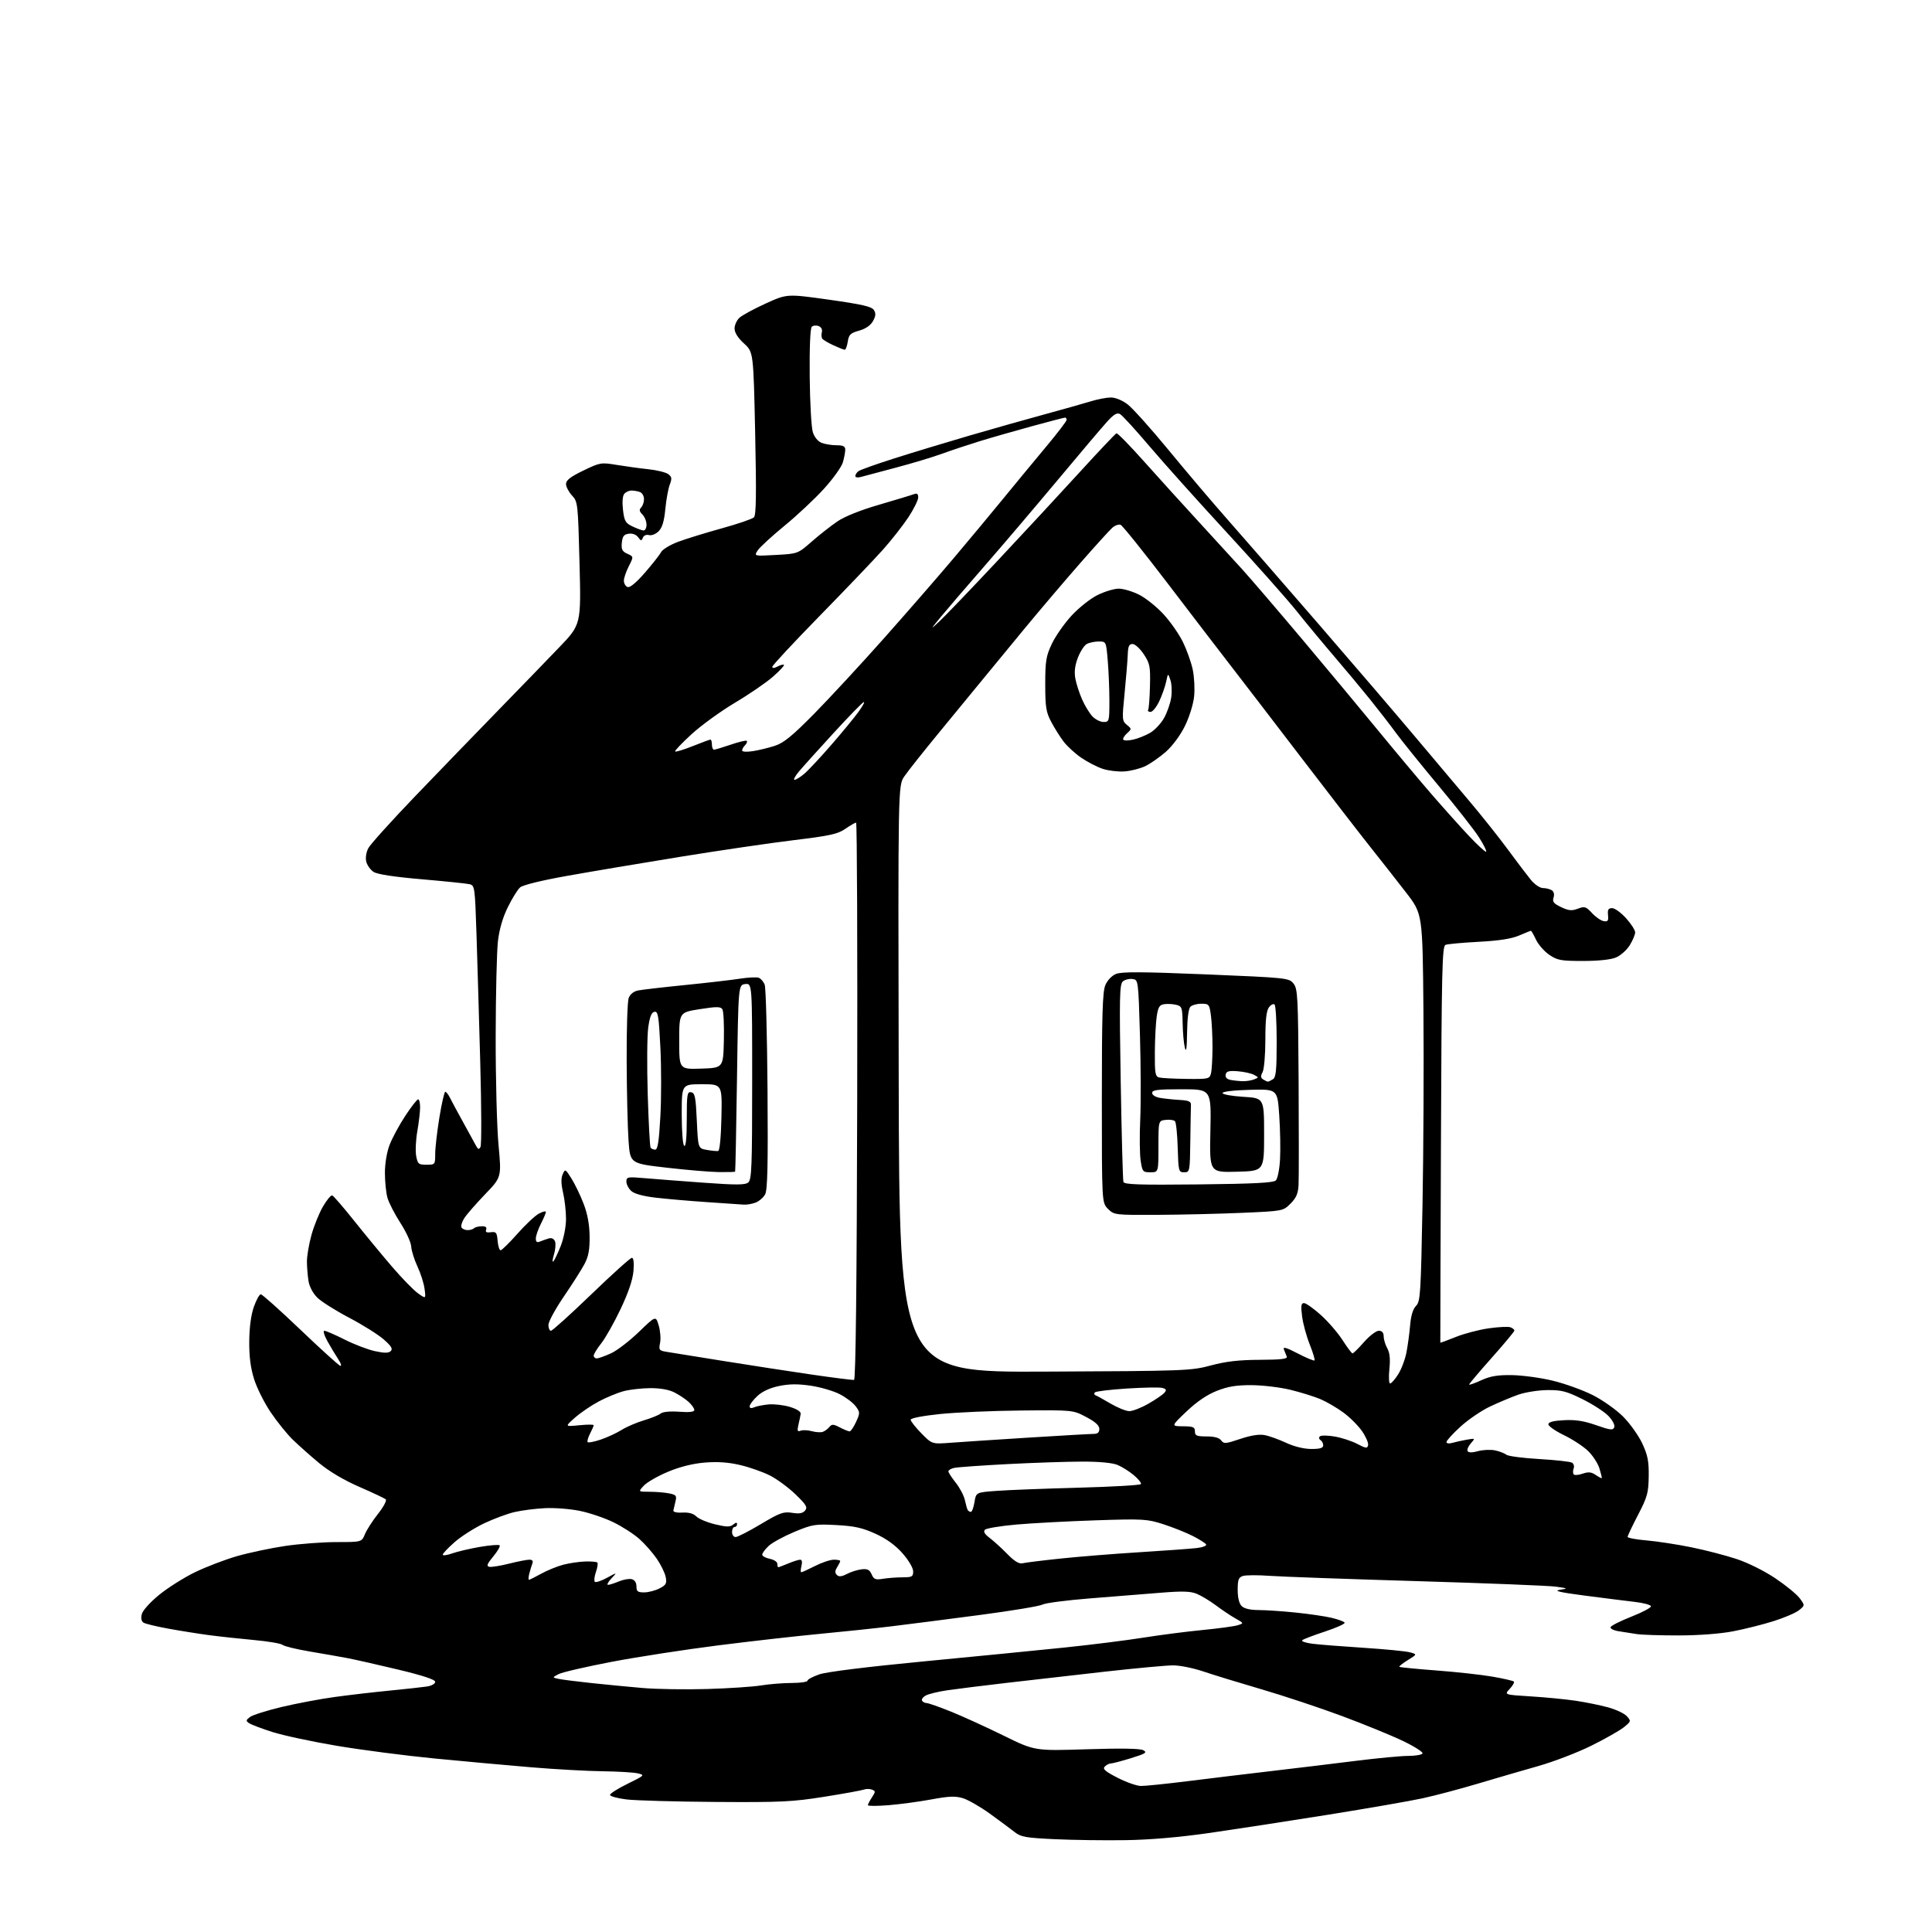 <?xml version="1.0" encoding="UTF-8" standalone="no"?>
<svg 
  version="1.1" 
  xmlns="http://www.w3.org/2000/svg" 
  xmlns:xlink="http://www.w3.org/1999/xlink" 
  xmlns:svg="http://www.w3.org/2000/svg"
  xmlns:rdf="http://www.w3.org/1999/02/22-rdf-syntax-ns#"
  xmlns:cc="http://creativecommons.org/ns#"
  xmlns:dc="http://purl.org/dc/elements/1.1/"
  viewBox="0 0 768 768"
  width="768"
  height="768"
>
<style>svg {background-color: white; }</style>"
<path stroke="none" fill="black" fill-rule="evenodd" d="M447.50,731.49C439.25,731.62 426.57,731.45 419.32,731.11C407.71,730.57 405.80,730.23 403.32,728.26C401.77,727.04 397.36,723.76 393.51,720.98C389.67,718.21 384.82,715.43 382.74,714.80C379.73,713.90 377.15,714.01 370.23,715.30C365.43,716.19 357.79,717.22 353.25,717.59C348.71,717.96 345.00,717.96 345.00,717.59C345.00,717.23 345.72,715.83 346.61,714.48C348.09,712.22 348.09,711.97 346.61,711.40C345.72,711.06 344.30,711.06 343.44,711.38C342.59,711.71 335.50,713.00 327.69,714.24C315.04,716.26 310.36,716.48 284.50,716.30C268.55,716.19 252.57,715.74 249.00,715.30C245.43,714.86 242.50,714.05 242.50,713.50C242.50,712.95 245.65,710.95 249.50,709.07C256.33,705.71 256.43,705.62 253.50,704.93C251.85,704.55 245.55,704.18 239.50,704.10C233.45,704.03 220.62,703.32 211.00,702.51C201.38,701.71 184.07,700.13 172.55,699.01C161.02,697.88 143.59,695.62 133.80,693.97C124.01,692.32 112.51,689.85 108.25,688.49C103.99,687.12 99.83,685.55 99.00,684.98C97.69,684.09 97.74,683.78 99.36,682.54C100.38,681.76 106.03,679.97 111.92,678.56C117.81,677.16 127.32,675.36 133.06,674.58C138.80,673.79 148.68,672.64 155.00,672.03C161.32,671.41 167.96,670.68 169.75,670.41C171.56,670.13 173.00,669.31 173.00,668.56C173.00,667.66 168.19,666.07 158.25,663.68C150.14,661.74 141.03,659.68 138.00,659.11C134.97,658.54 128.24,657.35 123.03,656.48C117.82,655.60 113.01,654.43 112.34,653.87C111.67,653.31 106.48,652.43 100.81,651.92C95.14,651.40 87.12,650.53 83.00,649.98C78.88,649.43 71.65,648.28 66.95,647.42C62.25,646.57 57.80,645.49 57.07,645.04C56.20,644.51 55.96,643.31 56.37,641.64C56.74,640.17 59.69,636.90 63.26,633.98C66.69,631.18 73.10,627.13 77.50,624.99C81.90,622.86 89.41,619.98 94.19,618.60C98.97,617.23 107.58,615.40 113.32,614.55C119.06,613.70 128.26,613.00 133.76,613.00C143.76,613.00 143.76,613.00 145.06,609.87C145.77,608.14 148.12,604.50 150.28,601.77C152.44,599.04 153.82,596.45 153.35,596.02C152.88,595.60 148.17,593.37 142.88,591.07C136.79,588.43 130.93,584.96 126.88,581.61C123.37,578.70 118.62,574.47 116.31,572.22C114.01,569.97 110.06,565.06 107.54,561.31C105.02,557.57 102.06,551.64 100.98,548.14C99.61,543.75 99.02,539.13 99.08,533.14C99.13,527.64 99.79,522.68 100.91,519.50C101.88,516.75 103.12,514.50 103.67,514.50C104.23,514.50 111.27,520.80 119.34,528.50C127.40,536.20 134.55,542.68 135.22,542.91C135.90,543.13 135.59,542.03 134.52,540.41C133.46,538.81 131.53,535.59 130.22,533.25C128.90,530.90 128.33,529.00 128.94,529.00C129.55,529.00 133.19,530.58 137.02,532.51C140.85,534.44 146.28,536.51 149.09,537.11C152.89,537.93 154.49,537.91 155.35,537.05C156.22,536.18 155.52,535.04 152.50,532.41C150.30,530.49 144.13,526.62 138.80,523.82C133.46,521.02 127.78,517.44 126.18,515.87C124.44,514.17 123.01,511.51 122.64,509.26C122.30,507.19 122.02,503.69 122.01,501.48C122.00,499.27 122.82,494.49 123.83,490.86C124.84,487.22 126.90,482.15 128.41,479.57C129.92,476.99 131.56,475.02 132.06,475.19C132.56,475.36 136.47,479.88 140.74,485.23C145.01,490.59 151.75,498.76 155.73,503.40C159.71,508.04 164.39,512.86 166.14,514.10C169.31,516.36 169.31,516.36 168.77,512.34C168.48,510.12 167.20,506.11 165.93,503.41C164.67,500.71 163.56,497.15 163.46,495.50C163.37,493.85 161.43,489.62 159.15,486.11C156.88,482.59 154.56,478.09 154.01,476.11C153.46,474.12 153.01,469.69 153.01,466.26C153.00,462.59 153.76,458.01 154.86,455.14C155.88,452.45 158.67,447.27 161.07,443.62C163.46,439.98 165.78,437.00 166.21,437.00C166.65,437.00 167.00,438.43 167.00,440.17C167.00,441.91 166.50,446.20 165.89,449.69C165.28,453.19 165.08,457.61 165.44,459.52C166.03,462.70 166.39,463.00 169.55,463.00C172.94,463.00 173.00,462.93 173.00,458.75C172.99,456.41 173.74,449.89 174.66,444.25C175.58,438.61 176.63,434.00 177.00,434.00C177.37,434.00 178.18,435.01 178.80,436.25C179.41,437.49 181.77,441.88 184.05,446.00C186.32,450.12 188.64,454.36 189.21,455.41C190.04,456.96 190.39,457.05 191.01,455.91C191.44,455.13 191.39,440.10 190.91,422.50C190.43,404.90 189.75,381.83 189.41,371.24C188.80,352.63 188.71,351.97 186.64,351.48C185.46,351.20 176.91,350.32 167.63,349.52C156.58,348.57 149.98,347.56 148.50,346.59C147.26,345.78 145.96,343.96 145.60,342.55C145.22,341.04 145.55,338.83 146.40,337.19C147.19,335.66 155.60,326.33 165.09,316.45C174.57,306.58 189.35,291.30 197.92,282.50C206.49,273.70 217.44,262.40 222.25,257.38C231.00,248.26 231.00,248.26 230.37,223.88C229.76,200.02 229.69,199.45 227.37,196.95C226.07,195.54 225.00,193.49 225.00,192.39C225.00,190.90 226.77,189.53 231.86,187.07C238.52,183.85 238.92,183.78 245.11,184.80C248.63,185.38 254.28,186.16 257.68,186.52C261.08,186.88 264.65,187.75 265.61,188.46C267.07,189.52 267.17,190.20 266.25,192.62C265.64,194.20 264.84,198.58 264.48,202.34C264.01,207.22 263.25,209.75 261.82,211.18C260.69,212.31 259.01,212.98 257.97,212.70C256.89,212.42 255.89,212.86 255.54,213.76C255.02,215.11 254.78,215.09 253.67,213.56C252.89,212.49 251.43,211.95 249.94,212.16C248.01,212.43 247.44,213.17 247.19,215.74C246.93,218.39 247.33,219.20 249.39,220.13C251.90,221.28 251.90,221.28 249.95,225.10C248.88,227.20 248.00,229.79 248.00,230.85C248.00,231.92 248.66,233.04 249.46,233.35C250.39,233.70 252.85,231.69 256.32,227.70C259.29,224.29 262.20,220.60 262.77,219.50C263.35,218.40 266.45,216.53 269.66,215.34C272.87,214.15 280.68,211.75 287.00,210.00C293.32,208.25 299.04,206.30 299.69,205.66C300.59,204.78 300.71,196.64 300.19,172.24C299.50,139.97 299.50,139.97 295.75,136.54C293.32,134.31 292.00,132.22 292.00,130.59C292.00,129.21 292.88,127.27 293.96,126.29C295.04,125.31 299.73,122.77 304.40,120.64C312.88,116.79 312.88,116.79 329.59,119.14C342.76,121.00 346.54,121.87 347.40,123.26C348.23,124.59 348.13,125.67 347.00,127.67C346.04,129.38 344.07,130.73 341.50,131.44C338.06,132.40 337.43,133.02 337.00,135.82C336.73,137.61 336.17,139.06 335.76,139.03C335.35,139.00 333.32,138.19 331.26,137.24C329.19,136.28 327.22,135.11 326.87,134.64C326.53,134.17 326.45,132.99 326.70,132.03C326.98,130.98 326.46,130.01 325.41,129.61C324.45,129.24 323.22,129.38 322.68,129.92C322.08,130.52 321.76,138.39 321.87,149.71C321.97,160.04 322.53,169.99 323.12,171.81C323.77,173.83 325.16,175.49 326.66,176.06C328.02,176.58 330.68,177.00 332.57,177.00C335.17,177.00 336.00,177.42 336.00,178.76C336.00,179.72 335.58,181.98 335.06,183.77C334.55,185.57 331.17,190.29 327.56,194.27C323.95,198.25 316.88,204.88 311.85,209.00C306.83,213.12 302.03,217.53 301.20,218.79C299.70,221.09 299.70,221.09 308.42,220.60C317.15,220.12 317.15,220.12 322.65,215.31C325.67,212.66 330.25,209.06 332.82,207.31C335.74,205.31 342.01,202.80 349.52,200.62C356.12,198.69 362.31,196.82 363.27,196.45C364.55,195.96 365.00,196.30 365.00,197.74C365.00,198.81 363.25,202.35 361.12,205.59C358.98,208.84 354.42,214.65 350.99,218.50C347.55,222.35 336.25,234.18 325.87,244.79C315.49,255.40 307.00,264.52 307.00,265.07C307.00,265.70 307.78,265.65 309.09,264.95C310.23,264.34 311.38,264.04 311.63,264.30C311.88,264.55 309.93,266.65 307.29,268.97C304.66,271.29 297.89,275.94 292.25,279.29C286.62,282.64 278.83,288.27 274.96,291.81C271.08,295.35 268.12,298.46 268.39,298.72C268.65,298.98 271.78,298.02 275.35,296.60C278.92,295.17 282.10,294.00 282.42,294.00C282.74,294.00 283.00,294.90 283.00,296.00C283.00,297.10 283.38,298.00 283.84,298.00C284.31,298.00 287.31,297.10 290.51,296.00C293.71,294.90 296.56,294.23 296.85,294.51C297.13,294.80 296.83,295.57 296.18,296.22C295.53,296.87 295.00,297.82 295.00,298.33C295.00,298.86 296.83,298.97 299.25,298.60C301.59,298.24 305.53,297.28 308.02,296.47C311.57,295.31 314.91,292.58 323.62,283.75C329.71,277.56 342.10,264.18 351.15,254.00C360.20,243.82 372.76,229.40 379.05,221.94C385.35,214.49 394.32,203.70 399.00,197.97C403.68,192.25 411.21,183.12 415.75,177.69C420.29,172.26 424.00,167.41 424.00,166.91C424.00,166.41 423.73,166.00 423.39,166.00C423.05,166.00 417.09,167.55 410.14,169.45C403.19,171.35 393.90,174.01 389.50,175.37C385.10,176.72 378.32,178.97 374.44,180.38C370.56,181.79 362.23,184.29 355.94,185.94C349.65,187.59 343.49,189.24 342.25,189.59C340.99,189.95 340.00,189.79 340.00,189.24C340.00,188.69 340.56,187.82 341.25,187.30C341.94,186.78 348.35,184.49 355.50,182.22C362.65,179.94 376.15,175.85 385.50,173.12C394.85,170.40 408.35,166.58 415.50,164.64C422.65,162.69 430.75,160.41 433.50,159.56C436.25,158.71 439.88,158.02 441.57,158.01C443.39,158.00 446.11,159.12 448.25,160.75C450.23,162.26 457.60,170.47 464.61,179.00C471.62,187.53 482.12,199.90 487.95,206.50C493.78,213.10 510.04,231.78 524.09,248.00C538.13,264.23 555.29,284.25 562.22,292.50C569.14,300.75 578.86,312.28 583.82,318.13C588.77,323.97 595.76,332.75 599.35,337.63C602.94,342.51 607.08,347.96 608.54,349.75C610.02,351.57 612.15,353.01 613.35,353.02C614.53,353.02 616.11,353.42 616.86,353.89C617.69,354.42 617.96,355.55 617.56,356.81C617.03,358.47 617.61,359.19 620.58,360.60C623.56,362.02 624.80,362.14 627.22,361.22C629.92,360.20 630.45,360.37 632.85,362.96C634.31,364.54 636.40,365.98 637.50,366.17C639.15,366.44 639.45,366.02 639.21,363.75C638.99,361.60 639.35,361.00 640.85,361.00C641.90,361.00 644.39,362.80 646.38,365.00C648.37,367.20 650.00,369.74 650.00,370.63C650.00,371.53 649.03,373.83 647.85,375.75C646.66,377.66 644.20,379.85 642.38,380.61C640.32,381.48 635.35,382.00 629.26,382.00C620.52,382.00 619.08,381.74 615.88,379.56C613.90,378.22 611.53,375.52 610.60,373.56C609.67,371.60 608.76,370.00 608.58,370.00C608.40,370.00 606.28,370.85 603.88,371.88C600.86,373.18 595.89,373.95 587.83,374.38C581.42,374.72 575.47,375.26 574.63,375.59C573.27,376.11 573.06,385.17 572.80,454.84C572.63,498.10 572.52,533.60 572.55,533.72C572.58,533.83 575.33,532.83 578.66,531.48C582.00,530.13 587.91,528.58 591.81,528.03C595.71,527.47 599.59,527.29 600.45,527.62C601.30,527.95 602.00,528.53 602.00,528.91C602.00,529.30 597.95,534.16 593.00,539.73C588.05,545.29 584.00,550.08 584.00,550.37C584.00,550.65 586.14,549.91 588.75,548.71C592.39,547.03 595.25,546.55 601.00,546.63C605.12,546.69 612.43,547.68 617.23,548.84C622.03,550.00 629.17,552.57 633.10,554.55C637.03,556.53 642.47,560.37 645.18,563.09C647.90,565.81 651.33,570.61 652.81,573.76C655.00,578.46 655.47,580.84 655.39,586.86C655.30,593.44 654.85,595.06 651.15,602.19C648.87,606.57 647.00,610.51 647.00,610.93C647.00,611.36 650.40,611.99 654.55,612.34C658.71,612.70 666.69,613.92 672.29,615.06C677.90,616.20 686.01,618.30 690.32,619.73C694.82,621.21 701.39,624.49 705.74,627.41C709.91,630.21 714.26,633.77 715.41,635.33C717.50,638.17 717.50,638.17 715.16,640.07C713.87,641.12 709.33,643.07 705.08,644.41C700.83,645.76 693.56,647.58 688.93,648.47C683.87,649.45 675.25,650.10 667.36,650.11C660.14,650.12 652.60,649.88 650.61,649.57C648.63,649.25 645.40,648.75 643.44,648.44C641.48,648.14 640.03,647.41 640.23,646.82C640.42,646.24 644.16,644.35 648.54,642.63C652.92,640.91 656.40,639.05 656.29,638.50C656.17,637.95 653.25,637.17 649.79,636.77C646.33,636.37 637.42,635.25 630.00,634.28C620.17,633.00 617.45,632.38 620.00,631.98C623.43,631.44 623.41,631.41 618.50,630.72C615.75,630.33 591.00,629.35 563.50,628.53C536.00,627.71 509.61,626.77 504.85,626.43C500.09,626.08 495.25,626.10 494.10,626.47C492.35,627.02 492.00,627.94 492.00,632.00C492.00,635.08 492.57,637.43 493.57,638.43C494.59,639.45 496.97,640.01 500.32,640.02C503.17,640.03 509.77,640.47 515.00,641.01C520.23,641.54 526.64,642.48 529.25,643.09C531.87,643.70 534.23,644.57 534.51,645.02C534.79,645.46 531.30,647.05 526.76,648.54C522.22,650.03 518.12,651.59 517.66,652.02C517.19,652.44 518.99,653.06 521.66,653.41C524.32,653.75 533.48,654.47 542.00,655.02C550.52,655.57 558.82,656.38 560.43,656.81C563.37,657.61 563.37,657.61 559.63,659.92C557.58,661.19 556.06,662.39 556.26,662.59C556.46,662.79 563.10,663.44 571.03,664.04C578.95,664.63 588.99,665.74 593.32,666.50C597.66,667.25 601.46,668.13 601.77,668.44C602.09,668.75 601.35,670.06 600.14,671.35C597.94,673.69 597.94,673.69 608.47,674.34C614.25,674.69 622.26,675.47 626.25,676.06C630.24,676.65 636.07,677.83 639.20,678.69C642.34,679.54 645.71,681.13 646.70,682.22C648.43,684.14 648.40,684.27 645.49,686.62C643.85,687.94 638.00,691.26 632.50,693.98C627.00,696.70 617.55,700.32 611.50,702.03C605.45,703.74 594.65,706.89 587.50,709.02C580.35,711.15 570.45,713.78 565.50,714.85C560.55,715.93 543.67,718.86 528.00,721.37C512.33,723.88 491.18,727.13 481.00,728.60C468.97,730.33 457.26,731.34 447.50,731.49zM453.50,709.95C455.15,709.98 463.48,709.12 472.00,708.06C480.52,706.99 495.60,705.17 505.50,704.01C515.40,702.85 530.52,701.03 539.10,699.95C547.68,698.88 556.99,698.00 559.79,698.00C562.59,698.00 565.15,697.57 565.47,697.04C565.80,696.52 562.34,694.29 557.78,692.10C553.23,689.91 542.27,685.43 533.43,682.14C524.59,678.85 510.19,674.07 501.43,671.51C492.67,668.95 482.27,665.76 478.33,664.43C474.39,663.09 468.99,662.00 466.33,662.01C463.67,662.01 451.60,663.13 439.50,664.48C427.40,665.84 409.85,667.84 400.50,668.93C391.15,670.02 380.51,671.34 376.85,671.87C373.20,672.39 369.25,673.33 368.07,673.96C366.90,674.59 366.21,675.53 366.53,676.05C366.85,676.57 367.68,677.00 368.36,677.00C369.05,677.00 373.42,678.53 378.07,680.41C382.72,682.29 392.10,686.57 398.92,689.92C411.32,696.02 411.32,696.02 431.98,695.36C445.77,694.92 453.26,695.05 454.51,695.75C456.11,696.64 455.36,697.12 449.59,698.90C445.85,700.05 442.25,701.00 441.59,701.00C440.94,701.00 439.85,701.55 439.18,702.22C438.21,703.19 439.28,704.13 444.23,706.68C447.68,708.45 451.85,709.92 453.50,709.95zM281.07,671.41C289.63,671.16 299.31,670.52 302.57,669.98C305.83,669.45 311.31,669.01 314.75,669.01C318.19,669.00 321.00,668.59 321.00,668.09C321.00,667.60 323.14,666.46 325.75,665.57C328.63,664.58 344.83,662.57 367.00,660.45C387.07,658.53 412.27,656.05 423.00,654.94C433.73,653.83 447.90,652.05 454.50,650.99C461.10,649.94 471.68,648.57 478.00,647.96C484.32,647.35 490.62,646.49 492.00,646.06C494.50,645.27 494.50,645.27 491.15,643.38C489.31,642.35 485.82,640.01 483.39,638.19C480.96,636.37 477.51,634.29 475.73,633.56C473.23,632.54 470.00,632.44 461.50,633.13C455.45,633.62 442.83,634.63 433.46,635.37C424.09,636.11 415.54,637.22 414.46,637.83C413.38,638.45 402.15,640.31 389.50,641.98C376.85,643.65 361.10,645.67 354.50,646.47C347.90,647.27 335.07,648.63 326.00,649.48C316.93,650.33 298.70,652.39 285.50,654.06C272.30,655.73 253.20,658.68 243.05,660.62C232.91,662.56 223.46,664.75 222.05,665.49C219.50,666.83 219.50,666.83 222.00,667.37C223.38,667.67 229.22,668.42 235.00,669.03C240.78,669.65 250.00,670.54 255.50,671.01C261.00,671.48 272.51,671.66 281.07,671.41zM256.05,633.00C257.73,633.00 260.48,632.29 262.16,631.42C264.81,630.05 265.14,629.44 264.62,626.87C264.30,625.24 262.71,621.99 261.10,619.65C259.49,617.30 256.40,613.78 254.23,611.83C252.06,609.87 247.41,606.87 243.90,605.15C240.38,603.43 234.35,601.38 230.50,600.60C226.65,599.81 220.39,599.32 216.60,599.52C212.80,599.71 207.40,600.40 204.60,601.05C201.79,601.69 196.33,603.71 192.47,605.54C188.60,607.37 183.31,610.74 180.72,613.02C178.12,615.30 176.00,617.55 176.00,618.00C176.00,618.46 177.69,618.24 179.75,617.50C181.81,616.77 186.76,615.61 190.76,614.92C194.75,614.24 198.29,613.95 198.62,614.29C198.96,614.62 197.82,616.61 196.09,618.70C193.63,621.67 193.28,622.57 194.50,622.83C195.35,623.01 198.88,622.45 202.34,621.58C205.80,620.71 209.43,620.00 210.42,620.00C211.65,620.00 212.02,620.50 211.60,621.59C211.27,622.47 210.72,624.27 210.39,625.59C210.06,626.92 210.00,628.00 210.27,628.00C210.53,628.00 212.72,626.91 215.12,625.58C217.53,624.25 221.46,622.65 223.86,622.01C226.26,621.38 230.18,620.80 232.57,620.72C234.96,620.64 237.16,620.83 237.46,621.13C237.76,621.43 237.50,623.12 236.89,624.89C236.27,626.66 236.08,628.41 236.45,628.79C236.83,629.16 239.00,628.45 241.27,627.21C245.40,624.95 245.40,624.95 243.02,627.47C241.72,628.86 241.13,630.00 241.71,630.00C242.29,630.00 244.24,629.38 246.03,628.63C247.82,627.88 250.12,627.48 251.14,627.75C252.30,628.05 253.00,629.13 253.00,630.62C253.00,632.61 253.50,633.00 256.05,633.00zM351.00,627.59C352.93,627.28 356.41,627.02 358.75,627.01C362.55,627.00 363.00,626.75 363.00,624.64C363.00,623.29 361.19,620.22 358.77,617.47C355.91,614.23 352.42,611.70 348.02,609.69C342.82,607.32 339.67,606.62 332.48,606.24C324.04,605.78 322.96,605.96 315.81,608.93C311.61,610.69 307.00,613.20 305.58,614.51C304.16,615.83 303.00,617.39 303.00,617.98C303.00,618.57 304.35,619.32 306.00,619.65C307.65,619.98 309.00,620.87 309.00,621.62C309.00,622.38 309.17,623.00 309.38,623.00C309.59,623.00 311.37,622.33 313.35,621.50C315.32,620.67 317.45,620.00 318.08,620.00C318.79,620.00 318.98,620.93 318.59,622.50C318.24,623.88 318.21,625.00 318.51,625.00C318.82,625.00 321.29,623.88 324.00,622.50C326.71,621.12 330.07,620.00 331.47,620.00C332.86,620.00 334.00,620.23 334.00,620.51C334.00,620.80 333.45,621.91 332.78,622.99C331.88,624.43 331.85,625.25 332.66,626.06C333.47,626.87 334.56,626.76 336.71,625.65C338.33,624.81 340.96,623.99 342.57,623.82C344.83,623.57 345.71,624.02 346.49,625.83C347.35,627.83 348.01,628.08 351.00,627.59zM406.50,621.42C407.60,621.15 414.35,620.31 421.50,619.56C428.65,618.80 442.82,617.66 453.00,617.03C463.18,616.39 473.42,615.65 475.77,615.37C478.12,615.10 479.77,614.44 479.45,613.92C479.12,613.39 476.71,611.88 474.09,610.55C471.47,609.22 466.24,607.13 462.46,605.91C455.97,603.82 454.51,603.73 435.55,604.35C424.52,604.72 410.34,605.47 404.03,606.03C397.72,606.59 392.09,607.52 391.53,608.10C390.82,608.82 391.40,609.83 393.38,611.33C394.97,612.52 398.12,615.39 400.38,617.70C403.28,620.66 405.09,621.76 406.50,621.42zM292.42,611.00C293.21,611.00 297.71,608.69 302.43,605.87C310.02,601.34 311.45,600.82 314.89,601.37C317.73,601.82 319.11,601.58 320.04,600.46C321.11,599.16 320.52,598.17 316.20,594.00C313.39,591.29 308.82,587.93 306.05,586.53C303.28,585.12 297.98,583.26 294.26,582.38C289.59,581.28 285.25,580.98 280.20,581.39C275.44,581.78 270.36,583.04 265.59,585.03C261.57,586.70 257.24,589.18 255.97,590.53C253.65,593.00 253.65,593.00 258.20,593.00C260.70,593.00 264.19,593.29 265.95,593.64C268.80,594.21 269.08,594.56 268.50,596.87C268.14,598.30 267.77,599.92 267.67,600.48C267.58,601.06 269.15,601.40 271.28,601.28C273.78,601.13 275.65,601.65 276.82,602.82C277.79,603.79 281.13,605.19 284.26,605.94C288.86,607.05 290.22,607.06 291.47,606.03C292.51,605.16 293.00,605.11 293.00,605.88C293.00,606.49 292.55,607.00 292.00,607.00C291.45,607.00 291.00,607.90 291.00,609.00C291.00,610.10 291.64,611.00 292.42,611.00zM385.93,601.00C386.38,601.00 387.02,599.25 387.37,597.12C387.99,593.24 387.99,593.24 396.24,592.64C400.78,592.30 415.42,591.74 428.78,591.38C442.13,591.02 453.27,590.38 453.53,589.95C453.79,589.53 452.54,587.95 450.75,586.44C448.96,584.93 446.05,583.09 444.28,582.35C442.25,581.50 437.08,581.00 430.28,581.01C424.35,581.01 410.95,581.46 400.50,582.00C390.05,582.55 380.49,583.23 379.25,583.52C378.01,583.80 377.00,584.42 377.00,584.88C377.00,585.35 378.32,587.39 379.93,589.41C381.54,591.44 383.17,594.54 383.55,596.30C383.93,598.06 384.43,599.84 384.68,600.25C384.92,600.66 385.48,601.00 385.93,601.00zM636.72,587.59C636.84,587.48 636.43,585.76 635.81,583.75C635.20,581.74 633.17,578.61 631.30,576.80C629.43,574.98 625.11,572.15 621.70,570.50C618.29,568.85 615.50,566.91 615.50,566.19C615.50,565.29 617.43,564.78 621.68,564.55C626.23,564.30 629.60,564.82 634.49,566.53C640.15,568.51 641.20,568.63 641.69,567.36C642.02,566.51 641.04,564.60 639.38,562.87C637.80,561.22 633.15,558.21 629.05,556.18C622.66,553.02 620.67,552.51 615.05,552.58C611.45,552.62 606.25,553.45 603.50,554.42C600.75,555.40 595.71,557.51 592.30,559.12C588.89,560.73 583.61,564.34 580.55,567.13C577.50,569.92 575.00,572.66 575.00,573.22C575.00,573.80 575.96,573.95 577.25,573.58C578.49,573.22 581.08,572.65 583.00,572.31C586.48,571.70 586.49,571.71 584.65,573.79C583.64,574.93 583.08,576.32 583.41,576.85C583.81,577.49 585.25,577.49 587.57,576.85C589.53,576.31 592.56,576.18 594.32,576.55C596.07,576.92 598.08,577.70 598.79,578.27C599.50,578.85 605.39,579.62 611.87,579.99C618.35,580.37 624.22,581.02 624.90,581.44C625.58,581.86 625.88,582.87 625.56,583.69C625.25,584.51 625.23,585.56 625.52,586.03C625.81,586.50 627.39,586.41 629.05,585.83C631.38,585.02 632.54,585.12 634.27,586.28C635.50,587.11 636.60,587.70 636.72,587.59zM521.25,575.99C524.72,576.00 526.00,575.61 526.00,574.56C526.00,573.77 525.51,572.82 524.91,572.45C524.31,572.08 524.20,571.42 524.66,570.98C525.12,570.54 527.75,570.56 530.50,571.03C533.25,571.49 537.30,572.81 539.50,573.96C543.02,575.80 543.54,575.86 543.84,574.46C544.02,573.58 542.94,571.08 541.43,568.90C539.92,566.72 536.58,563.39 534.01,561.50C531.43,559.61 527.34,557.22 524.91,556.19C522.49,555.16 517.12,553.49 513.00,552.48C508.88,551.47 501.90,550.64 497.50,550.62C491.44,550.59 488.09,551.15 483.67,552.90C479.82,554.42 475.73,557.20 471.67,561.07C465.50,566.93 465.50,566.93 470.25,566.97C474.32,567.00 475.00,567.29 475.00,569.00C475.00,570.71 475.67,571.00 479.64,571.00C482.71,571.00 484.67,571.53 485.43,572.58C486.48,574.01 487.21,573.95 492.99,572.00C497.19,570.59 500.51,570.06 502.69,570.47C504.51,570.81 508.36,572.19 511.25,573.54C514.48,575.04 518.33,575.98 521.25,575.99zM238.83,572.25C241.40,571.38 245.12,569.66 247.10,568.42C249.07,567.18 253.07,565.46 255.98,564.60C258.88,563.74 261.87,562.52 262.63,561.90C263.46,561.21 266.35,560.93 270.00,561.19C274.08,561.49 276.00,561.26 276.00,560.49C276.00,559.86 274.99,558.42 273.75,557.29C272.51,556.16 269.96,554.46 268.08,553.51C265.91,552.40 262.42,551.79 258.47,551.81C255.06,551.83 250.30,552.37 247.89,553.02C245.47,553.66 241.03,555.50 238.00,557.11C234.97,558.72 230.70,561.64 228.50,563.59C224.50,567.13 224.50,567.13 230.25,566.56C233.41,566.24 236.00,566.23 236.00,566.54C236.00,566.85 235.34,568.37 234.54,569.92C233.74,571.48 233.32,572.99 233.62,573.29C233.92,573.58 236.26,573.12 238.83,572.25zM378.00,573.51C382.12,573.20 396.06,572.28 408.96,571.47C421.87,570.66 433.45,570.00 434.71,570.00C436.33,570.00 437.00,569.42 437.00,568.02C437.00,566.64 435.39,565.18 431.75,563.27C426.50,560.50 426.50,560.50 406.00,560.70C394.73,560.80 380.21,561.43 373.75,562.09C366.87,562.80 362.00,563.74 362.00,564.36C362.00,564.95 363.91,567.37 366.25,569.76C370.50,574.09 370.50,574.09 378.00,573.51zM327.00,569.21C327.82,568.94 329.02,568.08 329.66,567.29C330.67,566.05 331.24,566.07 333.86,567.43C335.53,568.29 337.28,569.00 337.74,569.00C338.20,569.00 339.35,567.31 340.29,565.25C341.92,561.68 341.91,561.38 340.15,559.01C339.13,557.63 336.27,555.47 333.79,554.20C331.32,552.92 326.14,551.41 322.29,550.84C317.20,550.09 313.74,550.12 309.68,550.96C306.03,551.72 303.02,553.11 301.04,554.96C299.37,556.53 298.00,558.35 298.00,559.01C298.00,559.79 298.62,559.94 299.75,559.44C300.71,559.01 303.30,558.49 305.50,558.28C307.70,558.08 311.52,558.52 314.00,559.27C316.85,560.14 318.42,561.16 318.28,562.07C318.16,562.86 317.76,564.81 317.38,566.41C316.83,568.80 316.99,569.22 318.27,568.73C319.13,568.40 321.11,568.48 322.67,568.91C324.22,569.34 326.18,569.47 327.00,569.21zM448.88,560.95C450.19,560.98 453.62,559.65 456.51,557.99C459.40,556.34 462.28,554.37 462.90,553.62C463.80,552.54 463.61,552.13 462.03,551.72C460.93,551.43 454.60,551.54 447.98,551.96C441.36,552.38 435.61,553.08 435.22,553.50C434.82,553.93 434.95,554.44 435.50,554.65C436.05,554.85 438.75,556.34 441.50,557.96C444.25,559.58 447.57,560.92 448.88,560.95zM552.61,549.96C553.10,549.93 554.54,548.29 555.80,546.31C557.07,544.32 558.55,540.40 559.09,537.60C559.63,534.79 560.29,529.90 560.56,526.72C560.88,522.94 561.69,520.31 562.91,519.09C564.62,517.38 564.81,514.36 565.47,478.87C565.86,457.77 566.03,423.13 565.84,401.91C565.50,363.32 565.50,363.32 559.02,354.91C555.45,350.28 549.13,342.23 544.97,337.00C540.81,331.77 528.46,315.80 517.53,301.50C506.59,287.20 493.99,270.77 489.52,265.00C485.05,259.23 473.61,244.29 464.10,231.82C454.58,219.34 446.19,208.90 445.45,208.62C444.70,208.33 443.22,208.87 442.15,209.80C441.09,210.74 435.33,217.08 429.36,223.90C423.38,230.72 413.63,242.19 407.67,249.40C401.71,256.60 394.08,265.87 390.71,270.00C387.34,274.12 379.49,283.68 373.26,291.25C367.03,298.81 360.83,306.64 359.47,308.65C356.99,312.29 356.99,312.29 357.25,428.90C357.50,545.50 357.50,545.50 415.32,545.24C471.18,544.99 473.41,544.91 481.32,542.79C487.34,541.18 492.48,540.59 500.76,540.55C509.36,540.51 511.90,540.20 511.51,539.25C511.23,538.56 510.71,537.28 510.36,536.40C509.89,535.25 511.44,535.71 515.90,538.03C519.30,539.80 522.29,541.04 522.54,540.79C522.79,540.54 521.93,537.67 520.63,534.42C519.33,531.16 517.96,526.14 517.60,523.25C517.07,519.06 517.22,518.00 518.36,518.00C519.14,518.00 522.16,520.13 525.06,522.74C527.96,525.35 531.85,529.85 533.70,532.74C535.55,535.63 537.33,538.00 537.65,538.00C537.98,538.00 540.03,535.98 542.21,533.50C544.39,531.02 547.03,529.00 548.08,529.00C549.39,529.00 550.01,529.71 550.04,531.25C550.05,532.49 550.70,534.62 551.48,536.00C552.46,537.75 552.71,540.23 552.30,544.25C551.98,547.41 552.12,549.98 552.61,549.96zM339.50,548.53C340.16,548.40 340.59,510.44 340.75,437.67C340.89,376.80 340.69,327.00 340.31,327.00C339.92,327.00 338.01,328.11 336.05,329.46C333.04,331.55 329.94,332.23 315.50,333.98C306.15,335.11 285.90,338.09 270.50,340.58C255.10,343.08 234.85,346.49 225.50,348.16C215.17,350.00 207.80,351.81 206.73,352.77C205.75,353.64 203.56,357.17 201.87,360.62C199.84,364.73 198.49,369.40 197.93,374.19C197.47,378.21 197.07,395.23 197.04,412.00C197.01,428.77 197.52,448.23 198.18,455.23C199.36,467.96 199.36,467.96 192.85,474.73C189.27,478.45 185.55,482.72 184.58,484.21C183.62,485.69 183.12,487.38 183.47,487.96C183.83,488.53 184.92,489.00 185.89,489.00C186.87,489.00 188.00,488.66 188.42,488.25C188.83,487.84 190.20,487.48 191.47,487.46C193.04,487.42 193.61,487.86 193.25,488.79C192.87,489.78 193.40,490.08 195.11,489.84C197.22,489.54 197.54,489.94 197.81,493.25C197.98,495.31 198.52,497.00 199.00,497.00C199.48,497.00 202.49,494.05 205.69,490.43C208.88,486.82 212.74,483.21 214.25,482.41C215.76,481.61 217.00,481.32 217.00,481.76C217.00,482.21 216.10,484.34 215.00,486.50C213.90,488.66 213.00,491.28 213.00,492.32C213.00,493.73 213.45,494.03 214.75,493.49C215.71,493.10 217.28,492.55 218.24,492.27C219.29,491.97 220.23,492.45 220.63,493.47C220.99,494.41 220.79,496.78 220.19,498.74C219.59,500.70 219.49,501.90 219.97,501.40C220.46,500.91 221.79,498.12 222.93,495.21C224.11,492.19 225.00,487.62 225.00,484.54C225.00,481.58 224.48,476.88 223.83,474.10C223.03,470.63 222.98,468.35 223.68,466.80C224.66,464.60 224.75,464.65 227.19,468.52C228.56,470.71 230.73,475.20 231.99,478.50C233.56,482.58 234.32,486.74 234.38,491.50C234.43,496.82 233.94,499.46 232.33,502.50C231.16,504.70 227.46,510.52 224.10,515.44C220.75,520.35 218.00,525.42 218.00,526.69C218.00,527.96 218.46,529.00 219.01,529.00C219.57,529.00 226.80,522.48 235.07,514.50C243.34,506.52 250.59,500.00 251.18,500.00C251.86,500.00 252.09,501.92 251.81,505.25C251.52,508.74 249.82,513.78 246.72,520.31C244.16,525.71 240.70,531.85 239.03,533.96C237.36,536.06 236.00,538.29 236.00,538.89C236.00,539.50 236.56,539.99 237.25,539.98C237.94,539.97 240.45,539.07 242.84,537.99C245.22,536.91 250.21,533.09 253.93,529.50C260.68,522.98 260.68,522.98 261.84,526.86C262.48,528.99 262.73,532.12 262.39,533.80C261.82,536.67 261.99,536.90 265.14,537.40C266.99,537.70 277.05,539.32 287.50,541.00C297.95,542.68 313.70,545.10 322.50,546.39C331.30,547.67 338.95,548.64 339.50,548.53zM460.20,482.92C443.12,483.00 442.88,482.97 440.45,480.55C438.00,478.09 438.00,478.09 438.00,436.51C438.00,403.47 438.28,394.26 439.38,391.64C440.19,389.69 441.93,387.86 443.63,387.16C445.85,386.24 453.90,386.28 479.42,387.33C511.61,388.67 512.38,388.75 514.17,390.96C515.86,393.05 516.02,396.02 516.22,429.86C516.33,450.01 516.33,468.52 516.20,471.00C516.02,474.46 515.29,476.17 513.01,478.45C510.05,481.41 510.05,481.41 493.78,482.12C484.82,482.51 469.72,482.87 460.20,482.92zM295.68,478.86C294.48,478.78 287.88,478.33 281.00,477.86C274.12,477.40 264.98,476.60 260.69,476.10C255.69,475.52 252.17,474.56 250.94,473.44C249.87,472.48 249.00,470.79 249.00,469.70C249.00,467.84 249.47,467.75 256.25,468.34C260.24,468.68 270.79,469.50 279.70,470.14C292.78,471.09 296.21,471.07 297.45,470.04C298.80,468.92 299.00,463.72 299.00,429.81C299.00,390.87 299.00,390.87 296.25,391.18C293.50,391.50 293.50,391.50 292.97,428.50C292.68,448.85 292.34,465.61 292.22,465.75C292.10,465.89 289.19,465.96 285.75,465.92C282.31,465.88 272.98,465.09 265.00,464.17C250.50,462.50 250.50,462.50 249.86,453.50C249.50,448.55 249.16,434.29 249.11,421.82C249.05,409.34 249.41,398.04 249.92,396.71C250.50,395.19 251.91,394.07 253.67,393.72C255.23,393.41 263.70,392.43 272.50,391.55C281.30,390.66 291.11,389.53 294.30,389.02C297.49,388.52 300.79,388.37 301.63,388.69C302.47,389.01 303.53,390.25 303.98,391.45C304.44,392.65 304.94,411.37 305.10,433.06C305.33,463.33 305.10,473.03 304.14,474.80C303.44,476.06 301.75,477.52 300.37,478.05C299.00,478.57 296.89,478.94 295.68,478.86zM476.45,470.82C498.55,470.58 506.22,470.18 507.17,469.23C507.87,468.53 508.62,464.80 508.83,460.93C509.05,457.06 508.91,449.18 508.52,443.42C507.80,432.94 507.80,432.94 496.90,433.22C490.49,433.38 485.99,433.91 485.98,434.50C485.98,435.05 489.69,435.73 494.24,436.00C502.50,436.50 502.50,436.50 502.50,451.00C502.50,465.50 502.50,465.50 491.65,465.78C480.79,466.07 480.79,466.07 481.15,449.53C481.50,433.00 481.50,433.00 469.75,433.00C460.14,433.00 458.00,433.26 458.00,434.45C458.00,435.32 459.32,436.13 461.25,436.45C463.04,436.75 466.52,437.11 469.00,437.25C472.56,437.45 473.48,437.87 473.42,439.25C473.37,440.21 473.26,446.62 473.17,453.50C473.00,465.79 472.96,466.00 470.72,466.00C468.53,466.00 468.44,465.64 468.16,456.25C468.01,450.89 467.51,446.13 467.06,445.67C466.61,445.22 464.95,444.99 463.37,445.17C460.50,445.50 460.50,445.50 460.50,455.75C460.50,466.00 460.50,466.00 457.31,466.00C454.28,466.00 454.09,465.77 453.42,461.32C453.04,458.75 452.96,451.44 453.26,445.07C453.55,438.71 453.50,423.60 453.15,411.50C452.50,389.51 452.50,389.50 450.19,389.17C448.93,388.99 447.21,389.41 446.37,390.11C445.04,391.21 444.93,396.13 445.50,429.93C445.86,451.15 446.34,469.09 446.57,469.82C446.91,470.88 452.74,471.07 476.45,470.82zM285.50,457.53C286.09,457.42 286.61,451.93 286.78,444.17C287.06,431.00 287.06,431.00 279.03,431.00C271.00,431.00 271.00,431.00 271.00,442.94C271.00,449.82 271.42,455.14 272.00,455.50C272.64,455.90 273.00,452.15 273.00,444.99C273.00,434.92 273.17,433.89 274.75,434.19C276.25,434.47 276.57,436.07 277.00,445.51C277.50,456.50 277.50,456.50 281.00,457.11C282.93,457.45 284.95,457.64 285.50,457.53zM260.45,457.00C261.45,457.00 261.96,453.77 262.50,443.91C262.91,436.71 262.91,424.31 262.51,416.36C261.88,403.72 261.58,401.93 260.15,402.21C258.96,402.44 258.28,404.19 257.68,408.51C257.23,411.81 257.14,423.69 257.48,434.93C257.82,446.16 258.33,455.73 258.61,456.18C258.89,456.63 259.72,457.00 260.45,457.00zM494.00,429.79C495.38,429.83 497.39,429.51 498.48,429.09C500.45,428.32 500.45,428.31 498.47,427.25C497.38,426.67 494.48,426.03 492.02,425.84C488.48,425.57 487.49,425.84 487.22,427.17C487.00,428.27 487.68,429.00 489.19,429.29C490.46,429.53 492.62,429.76 494.00,429.79zM504.00,429.97C504.27,429.97 505.18,429.54 506.00,429.02C507.22,428.25 507.50,425.43 507.50,414.12C507.50,406.45 507.13,399.79 506.67,399.34C506.21,398.88 505.20,399.38 504.42,400.44C503.40,401.84 503.00,405.45 503.00,413.26C503.00,419.27 502.51,425.05 501.90,426.19C501.05,427.78 501.11,428.45 502.15,429.11C502.89,429.58 503.73,429.97 504.00,429.97zM471.63,428.88C480.31,428.99 480.80,428.89 481.37,426.75C481.70,425.51 481.98,420.85 481.99,416.39C481.99,411.93 481.71,406.19 481.36,403.64C480.76,399.23 480.57,399.00 477.56,399.00C475.82,399.00 473.86,399.54 473.20,400.20C472.46,400.94 471.95,404.90 471.88,410.45C471.80,416.76 471.53,418.59 471.00,416.50C470.58,414.85 470.18,410.47 470.12,406.77C470.01,400.54 469.82,399.99 467.60,399.44C466.28,399.11 464.15,398.98 462.85,399.17C460.91,399.44 460.38,400.28 459.82,404.00C459.45,406.48 459.11,412.85 459.07,418.18C459.01,426.59 459.23,427.91 460.75,428.31C461.71,428.56 466.61,428.82 471.63,428.88zM278.75,424.79C287.50,424.50 287.50,424.50 287.75,413.50C287.89,407.45 287.62,401.91 287.15,401.19C286.46,400.11 284.86,400.10 278.15,401.16C270.00,402.44 270.00,402.44 270.00,413.76C270.00,425.08 270.00,425.08 278.75,424.79zM590.77,338.56C591.04,338.29 589.74,335.70 587.88,332.79C586.02,329.88 578.79,320.66 571.81,312.29C564.83,303.92 557.21,294.47 554.88,291.29C552.55,288.11 547.92,282.12 544.60,278.00C541.28,273.88 534.90,266.23 530.42,261.00C525.95,255.78 519.17,247.61 515.38,242.86C511.58,238.11 499.19,224.16 487.84,211.86C476.50,199.56 462.63,184.10 457.03,177.50C451.43,170.90 446.13,165.10 445.25,164.61C444.05,163.93 442.78,164.67 440.08,167.64C438.11,169.81 429.19,180.34 420.26,191.04C411.32,201.74 398.27,217.08 391.26,225.12C384.24,233.17 376.51,242.17 374.08,245.12C369.70,250.44 369.70,250.46 373.44,247.00C375.52,245.07 385.84,234.32 396.36,223.10C406.89,211.88 421.70,195.91 429.28,187.60C436.86,179.30 443.40,172.38 443.81,172.24C444.23,172.09 449.28,177.26 455.03,183.72C460.79,190.17 470.45,200.83 476.50,207.40C482.55,213.97 490.38,222.53 493.90,226.42C497.41,230.31 508.21,242.92 517.90,254.43C527.58,265.94 541.07,282.14 547.87,290.43C554.67,298.72 564.12,309.99 568.87,315.49C573.62,320.98 580.38,328.53 583.89,332.26C587.41,335.99 590.50,338.83 590.77,338.56zM315.83,310.00C316.39,310.00 318.12,308.93 319.68,307.62C321.24,306.31 325.98,301.24 330.22,296.37C334.47,291.49 339.39,285.52 341.17,283.10C342.94,280.68 343.91,278.88 343.33,279.10C342.74,279.32 337.31,284.90 331.26,291.50C325.20,298.10 319.03,304.96 317.54,306.75C316.04,308.54 315.28,310.00 315.83,310.00zM447.00,306.65C444.52,306.83 440.65,306.37 438.40,305.64C436.14,304.90 432.28,302.91 429.82,301.22C427.36,299.53 424.21,296.65 422.82,294.82C421.43,292.99 419.21,289.48 417.90,287.00C415.82,283.08 415.51,281.14 415.50,272.00C415.50,262.79 415.82,260.83 418.09,256.00C419.51,252.97 423.01,247.95 425.87,244.82C428.75,241.67 433.37,238.00 436.23,236.57C439.07,235.16 442.89,234.00 444.73,234.00C446.56,234.00 450.23,235.10 452.88,236.44C455.52,237.78 459.89,241.29 462.59,244.25C465.29,247.20 468.74,252.15 470.24,255.24C471.75,258.33 473.50,263.22 474.12,266.11C474.74,269.00 474.99,273.83 474.68,276.85C474.36,279.95 472.77,285.06 471.02,288.61C469.19,292.32 466.09,296.51 463.44,298.85C460.97,301.02 457.27,303.59 455.23,304.57C453.18,305.54 449.48,306.48 447.00,306.65zM450.46,294.01C452.37,293.58 455.40,292.36 457.21,291.31C459.02,290.25 461.50,287.61 462.72,285.44C463.94,283.27 465.23,279.62 465.57,277.31C465.92,275.01 465.78,271.86 465.25,270.31C464.30,267.50 464.30,267.50 463.56,271.00C463.16,272.93 461.92,276.41 460.82,278.75C459.72,281.09 458.16,283.00 457.35,283.00C456.54,283.00 456.12,282.62 456.41,282.15C456.70,281.68 457.02,277.43 457.13,272.70C457.32,264.87 457.10,263.74 454.65,260.05C453.18,257.82 451.18,256.00 450.21,256.00C448.83,256.00 448.41,256.91 448.30,260.25C448.21,262.59 447.65,269.45 447.05,275.50C446.00,285.98 446.04,286.58 447.93,288.13C449.90,289.74 449.90,289.78 447.99,291.51C446.92,292.48 446.26,293.61 446.52,294.03C446.78,294.45 448.55,294.44 450.46,294.01zM438.67,287.00C440.92,287.00 441.00,286.72 441.00,278.65C441.00,274.06 440.71,266.86 440.35,262.65C439.71,255.01 439.70,255.00 436.79,255.00C435.18,255.00 433.04,255.44 432.02,255.99C431.01,256.53 429.41,258.99 428.47,261.45C427.29,264.52 426.98,267.09 427.46,269.71C427.84,271.79 429.04,275.52 430.13,277.99C431.21,280.46 433.05,283.49 434.22,284.74C435.39,285.98 437.40,287.00 438.67,287.00zM255.75,210.87C256.44,210.94 257.00,209.92 257.00,208.57C257.00,207.24 256.26,205.41 255.36,204.51C254.14,203.29 254.02,202.58 254.86,201.74C255.49,201.11 256.00,199.61 256.00,198.41C256.00,197.20 255.29,195.94 254.42,195.61C253.55,195.27 252.03,195.00 251.04,195.00C250.05,195.00 248.75,195.59 248.15,196.32C247.48,197.13 247.29,199.61 247.65,202.69C248.17,207.11 248.64,207.94 251.37,209.24C253.09,210.07 255.06,210.80 255.75,210.87z" />

</svg>